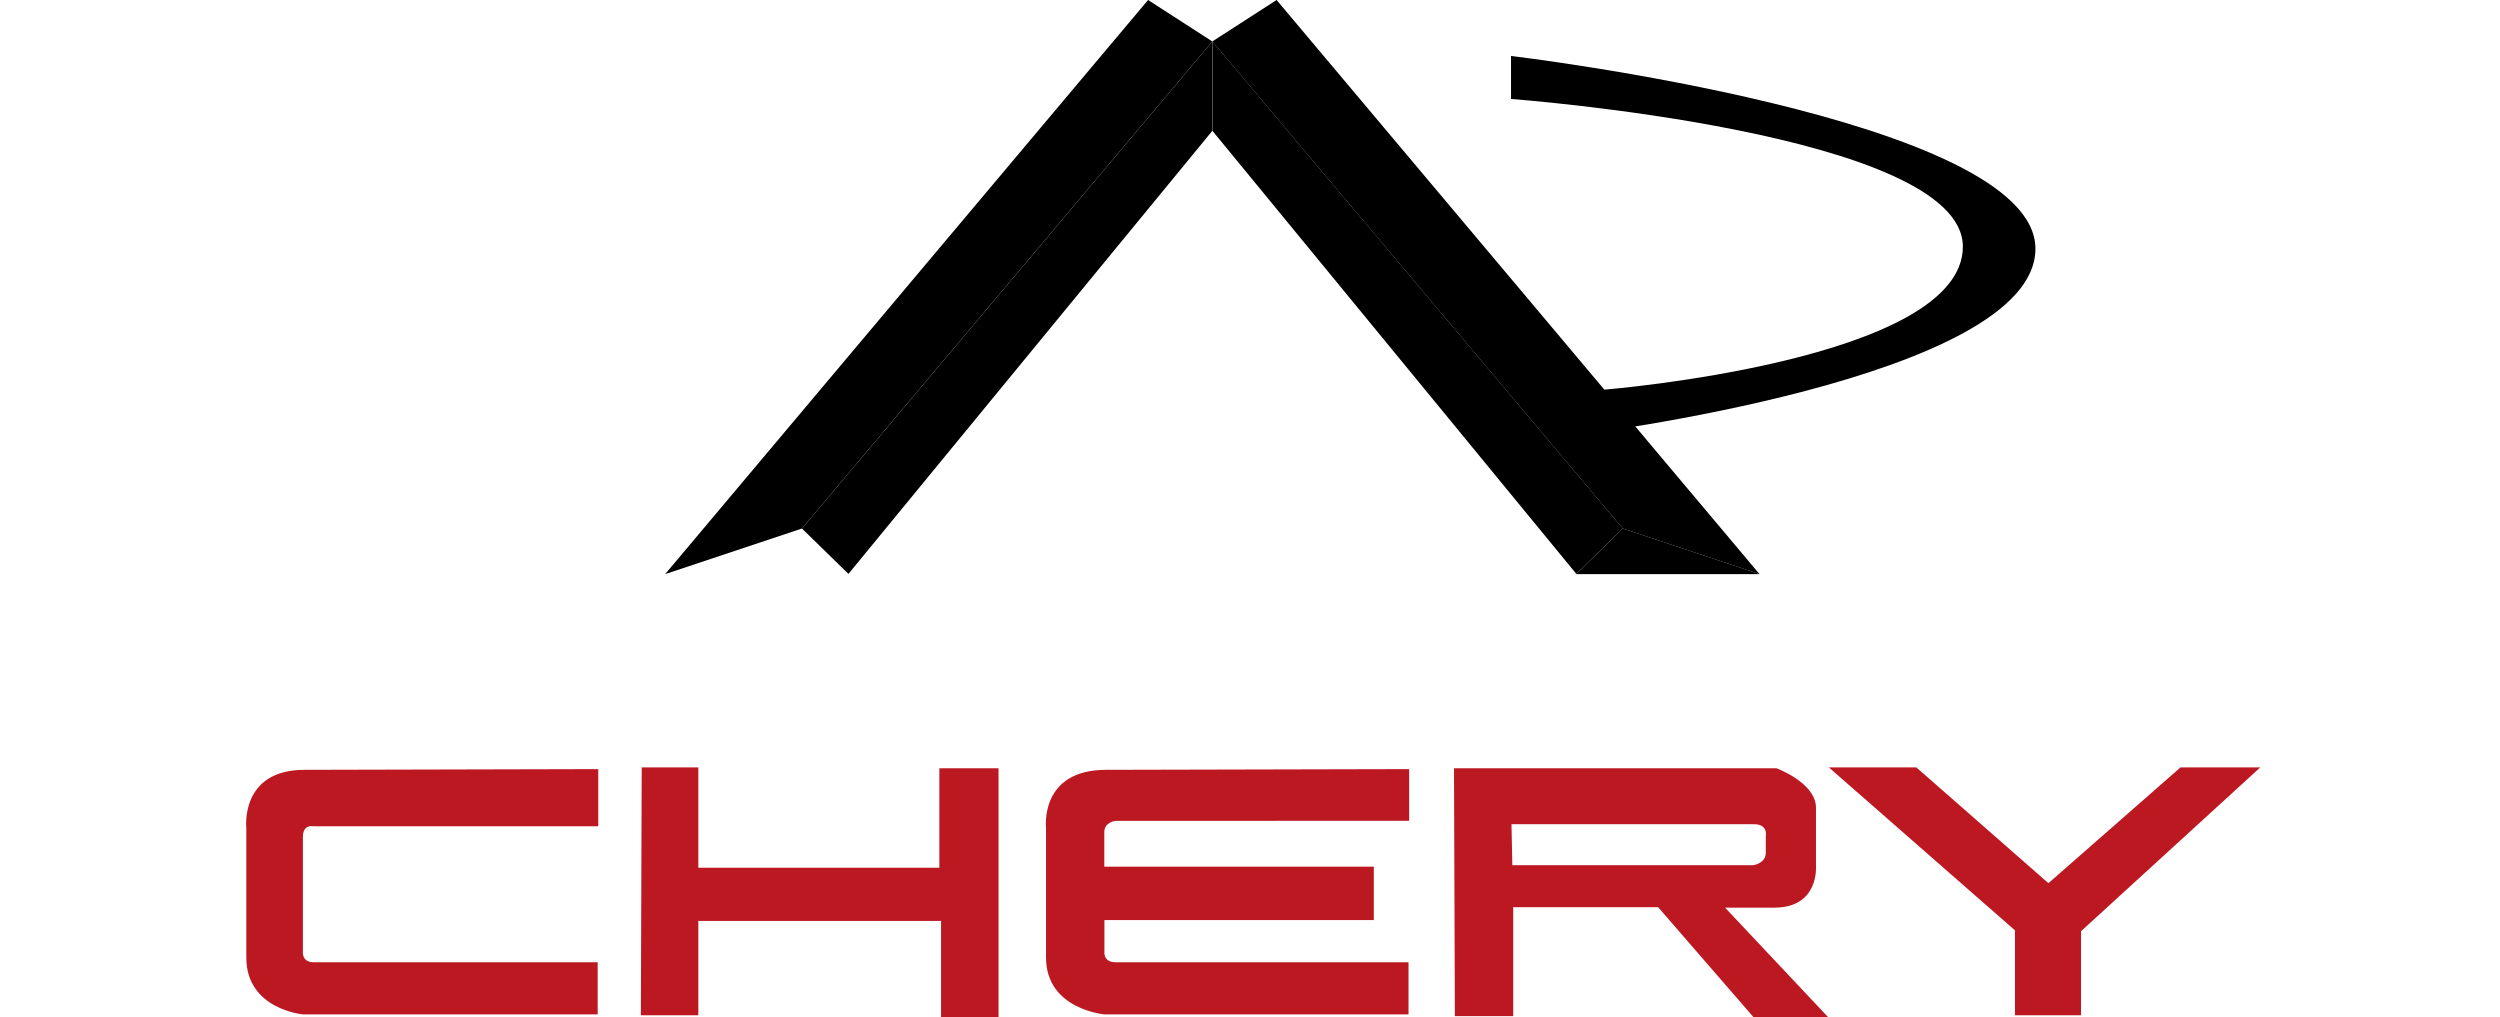 <?xml version="1.0" encoding="UTF-8"?>
<svg xmlns="http://www.w3.org/2000/svg" xmlns:xlink="http://www.w3.org/1999/xlink" height="1017" viewBox="218.02 473.16 3976.47 2001.43" width="2500">
  <linearGradient id="a">
    <stop></stop>
    <stop></stop>
  </linearGradient>
  <linearGradient id="b">
    <stop></stop>
    <stop></stop>
    <stop></stop>
    <stop></stop>
    <stop></stop>
    <stop></stop>
    <stop></stop>
  </linearGradient>
  <linearGradient id="c">
    <stop></stop>
    <stop></stop>
    <stop></stop>
    <stop></stop>
    <stop></stop>
    <stop></stop>
    <stop></stop>
  </linearGradient>
  <linearGradient id="d"></linearGradient>
  <linearGradient id="e">
    <stop></stop>
    <stop></stop>
  </linearGradient>
  <linearGradient id="f"></linearGradient>
  <linearGradient id="g">
    <stop></stop>
    <stop></stop>
    <stop></stop>
    <stop></stop>
    <stop></stop>
    <stop></stop>
    <stop></stop>
  </linearGradient>
  <linearGradient id="h"></linearGradient>
  <linearGradient id="i"></linearGradient>
  <linearGradient id="j"></linearGradient>
  <linearGradient id="k">
    <stop></stop>
    <stop></stop>
    <stop></stop>
    <stop></stop>
    <stop></stop>
    <stop></stop>
    <stop></stop>
    <stop></stop>
    <stop></stop>
    <stop></stop>
  </linearGradient>
  <linearGradient id="l">
    <stop></stop>
    <stop></stop>
    <stop></stop>
    <stop></stop>
    <stop></stop>
    <stop></stop>
    <stop></stop>
    <stop></stop>
    <stop></stop>
    <stop></stop>
    <stop></stop>
    <stop></stop>
    <stop></stop>
  </linearGradient>
  <linearGradient id="m">
    <stop></stop>
    <stop></stop>
    <stop></stop>
    <stop></stop>
    <stop></stop>
    <stop></stop>
    <stop></stop>
    <stop></stop>
    <stop></stop>
  </linearGradient>
  <linearGradient id="n"></linearGradient>
  <linearGradient id="o"></linearGradient>
  <linearGradient id="p">
    <stop></stop>
    <stop></stop>
    <stop></stop>
    <stop></stop>
    <stop></stop>
    <stop></stop>
    <stop></stop>
  </linearGradient>
  <linearGradient id="q">
    <stop></stop>
    <stop></stop>
    <stop></stop>
    <stop></stop>
    <stop></stop>
    <stop></stop>
    <stop></stop>
  </linearGradient>
  <linearGradient id="r"></linearGradient>
  <linearGradient id="s"></linearGradient>
  <linearGradient id="t"></linearGradient>
  <path d="m923.64 1986.73v112.55h-560.43s-20.81-5.08-20.81 20.81v225.65s-2.87 21.1 21.1 21.1h559.01v102.68h-579.55s-111.96-9.58-111.96-111.96v-254.89s-12.98-114.5 114.5-114.5l578.16-1.42zm1017.32 192.02h508.95v105.08h-530.15v61.91s-2.95 21.1 21.79 21.1h576.68v102.68h-597.88s-115.53-9.58-115.53-111.96v-254.89s-13.37-114.5 118.14-114.5l596.46-1.42v101.7s-532.62.2-577.74.21c0 0-22.18 1.93-22.18 22.18v67.84l21.46.09zm-931.81-195.39h111.42v197.5h474.34v-195.81h116.47v489.53h-113.1v-189.06h-477.71v185.68h-113.1zm1598.58 1.69h634.7s77.65 28.68 77.65 77.65v114.79s6.75 81.87-81.87 81.87h-97.06l202.57 215.23h-146.86l-187.37-216.07h-285.28v214.38h-114.79l-1.69-487.84zm114.79 190.75h474.34s24.48-3.38 24.48-24.48v-32.92s5.06-23.21-23.21-23.21h-477.29l1.69 80.6zm622.89-192.44h172.18l259.96 227.88 259.96-227.88h156.98l-352.8 322.41v165.43h-129.98v-167.11z" fill="#bc1822"></path>
  <path d="m2132.1 554.74-807.6 958.55-269.21 89.72 950.39-1129.85z" fill="url(#a)"></path>
  <path d="m2132.1 554.74 807.65 958.55 269.22 89.72-950.37-1129.85z" fill="url(#b)"></path>
  <path d="m2132.1 554.74 126.5-81.58h-252.92z" fill="url(#d)"></path>
  <path d="m1543.74 667.92 128.87-186.58-128.5 101.71z" fill="url(#f)"></path>
  <path d="m1418.29 1329.74-191.7 69.34c-915.68-138.68-852.52-434.41-852.52-434.41-2.03-381.36 1299.19-483.33 1299.19-483.33l-128.47 101.97s-1061.04 153.45-1030.5 379.84c30.62 226.38 904 366.59 904 366.59z" fill="url(#h)"></path>
  <path d="m1544.79 583.31v84.61s-889.2 66.28-889.2 290.63 705.63 281.45 705.63 281.45l57.08 89.73s-905.5-110.12-905.5-367.1 1032-379.33 1032-379.33z" fill="url(#i)"></path>
  <path d="m1055.29 1603.01h361.11l-91.9-89.72z" fill="url(#j)"></path>
  <path d="m2132.1 554.74v175.9l-716.1 871.91-91.5-89.26z" fill="url(#k)"></path>
  <path d="m2132.34 554.74v175.9l716.1 871.91 91.52-89.26z" fill="url(#l)"></path>
  <path d="m3209.2 1603.01h-361.13l91.89-89.72z" fill="url(#m)"></path>
  <path d="m2720.99 667.92-128.87-186.58 128.5 101.71z" fill="url(#n)"></path>
  <path d="m2846.43 1329.74 191.7 69.34c915.69-138.68 852.52-434.41 852.52-434.41 2.03-381.36-1299.19-483.33-1299.19-483.33l128.47 101.97s1061.04 153.45 1030.5 379.84c-30.62 226.38-904 366.59-904 366.59z" fill="url(#o)"></path>
  <path d="m2719.93 583.31v84.61s889.2 66.28 889.2 290.63-705.63 281.45-705.63 281.45l-57.08 89.73s905.53-110.12 905.53-367.1-1032.03-379.33-1032.03-379.33z" fill="url(#p)"></path>
  <path d="m2417.83 1285.84 123.41 168.69-105.06-89.13z" fill="url(#r)"></path>
  <path d="m1520.47 1342.94 163.16-66.27s611.84 25.48 734.19 9.17l18.36 79.56s-255.95 47.92-915.71-22.46z" fill="url(#s)"></path>
  <path d="m2436.18 1365.4 105.06 89.12s-575.65 38.84-991.7-14.19l-29.07-97.39s565.92 52.03 915.71 22.46z" fill="url(#t)"></path>
</svg>
